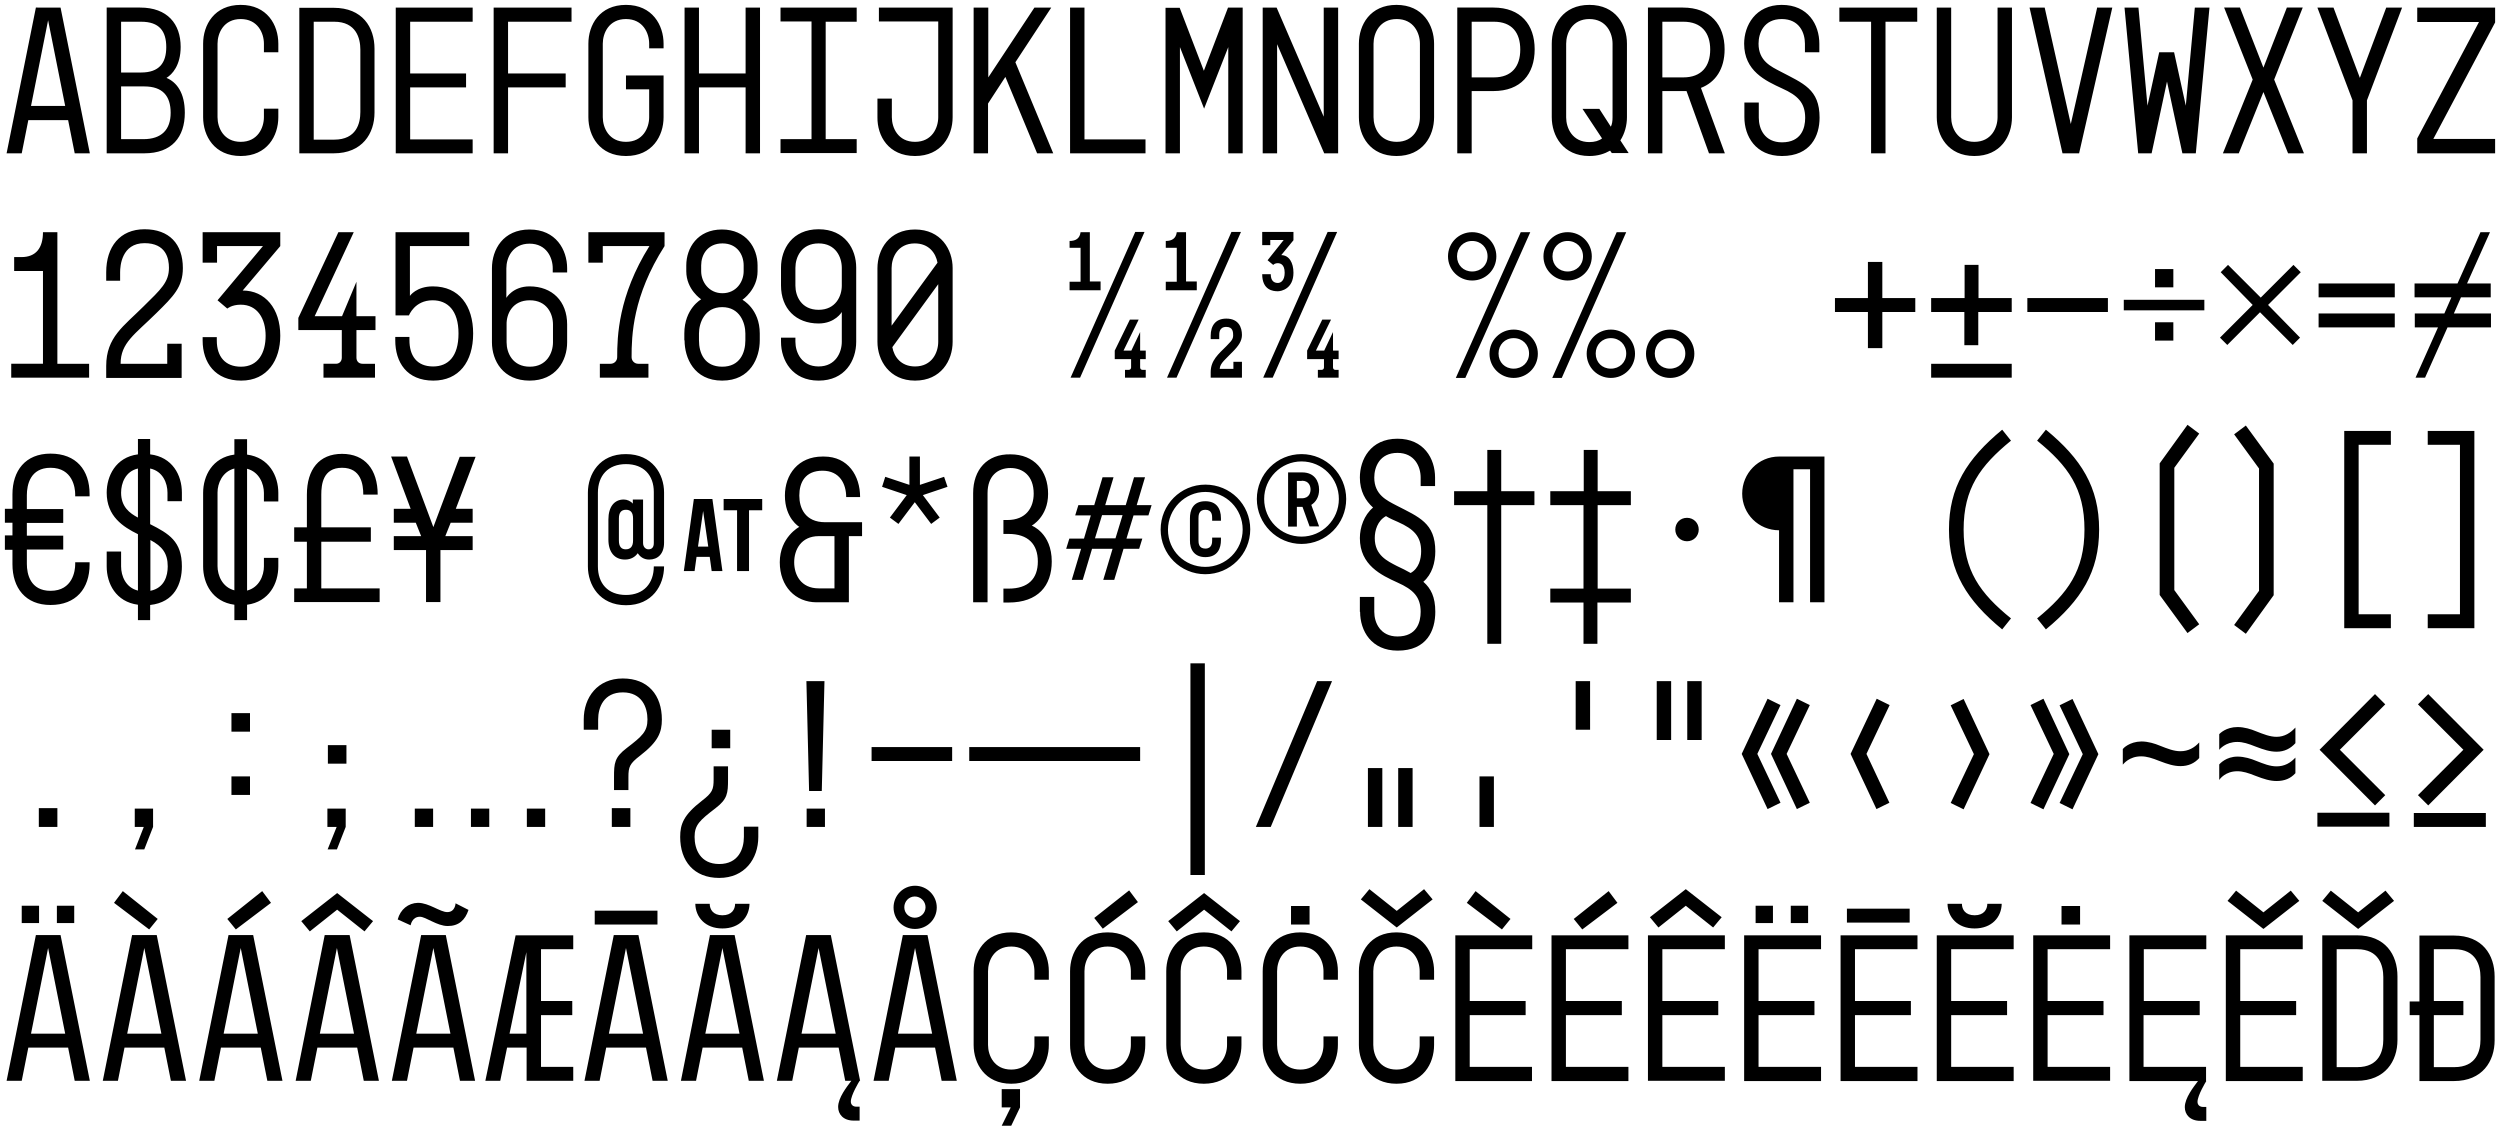 <?xml version="1.0" encoding="UTF-8"?>
<svg xmlns="http://www.w3.org/2000/svg" xmlns:xlink="http://www.w3.org/1999/xlink" version="1.1" id="Layer_1" x="0px" y="0px" viewBox="0 0 1024 464" style="enable-background:new 0 0 1024 464;" xml:space="preserve">
<style type="text/css">
	.st0{clip-path:url(#SVGID_00000004514957040944765930000000801751421426632339_);}
</style>
<g>
	<defs>
		<rect id="SVGID_1_" x="2" y="2" width="1020" height="459.1"></rect>
	</defs>
	<clipPath id="SVGID_00000049202124814228152020000001244347937997074068_">
		<use xlink:href="#SVGID_1_" style="overflow:visible;"></use>
	</clipPath>
	<path style="clip-path:url(#SVGID_00000049202124814228152020000001244347937997074068_);" d="M996.9,415.8h12.1V410h-12.1v-21.2   h8.4c9,0,10.7,6.8,10.7,11.4v25.6c0,4.6-1.6,11.3-10.7,11.3h-8.4V415.8z M987,415.8h4v27h14.1c11.7,0,16.7-8.1,16.7-16.7v-26.1   c0-8.9-5-16.8-16.7-16.8H991v27h-4V415.8z M965.9,380.5l14.7-11.5l-3.5-4.2l-11.2,8.9l-11.2-8.9l-3.5,4.2L965.9,380.5z    M957.1,388.8h8.4c9,0,10.7,6.8,10.7,11.4v25.6c0,4.6-1.6,11.3-10.7,11.3h-8.4V388.8z M951.2,442.7h14.1c11.7,0,16.7-8.1,16.7-16.7   v-26.1c0-8.9-5-16.8-16.7-16.8h-14.1V442.7z M927.1,380.5l14.7-11.5l-3.5-4.2l-11.2,8.9l-11.2-8.9l-3.5,4.2L927.1,380.5z    M943.2,442.7V437h-25.6v-21.2h22.9V410h-22.9v-21.2h25.6v-5.7h-31.5v59.7H943.2z M872.2,383.1v59.7h28.1   c-1.8,2.4-5.4,6.9-5.4,10.7c0,3,2.1,5.6,6.4,5.6h2.4v-5.7h-1.3c-1.5,0-2.3-0.9-2.3-2.1c0-2.6,3.4-8.2,3.6-8.5h-0.1V437h-25.6v-21.2   H901V410h-22.9v-21.2h25.6v-5.7H872.2z M844.4,378.7h7.6v-7.6h-7.6V378.7z M832.8,442.7h31.5V437h-25.6v-21.2h22.9V410h-22.9v-21.2   h25.6v-5.7h-31.5V442.7z M797.7,370.2c0.1,5.4,4,10.1,11.1,10.1c7.1,0,11-4.7,11.1-10.1H814c0,2.3-1.4,4.7-5.2,4.7   c-3.8,0-5.2-2.4-5.2-4.7H797.7z M793.3,383.1v59.7h31.5V437h-25.6v-21.2h22.9V410h-22.9v-21.2h25.6v-5.7H793.3z M756.5,377.9h25.7   v-5.7h-25.7V377.9z M785.4,442.7V437h-25.6v-21.2h22.9V410h-22.9v-21.2h25.6v-5.7h-31.5v59.7H785.4z M719.1,378.1h7.1V371h-7.1   V378.1z M733.5,378.1h7.1V371h-7.1V378.1z M745.9,442.7V437h-25.6v-21.2h22.9V410h-22.9v-21.2h25.6v-5.7h-31.5v59.7H745.9z    M675.8,375.7l3.5,4.2l11.2-8.9l11.2,8.9l3.5-4.2l-14.7-11.5L675.8,375.7z M675,442.7h31.5V437h-25.6v-21.2h22.9V410h-22.9v-21.2   h25.6v-5.7H675V442.7z M644.6,376.4l3.5,4.3l14.4-10.9l-3.6-4.8L644.6,376.4z M635.5,383.1v59.7H667V437h-25.6v-21.2h22.9V410   h-22.9v-21.2H667v-5.7H635.5z M600.8,369.8l14.4,10.9l3.5-4.3L604.4,365L600.8,369.8z M627.5,442.7V437H602v-21.2h22.9V410H602   v-21.2h25.6v-5.7h-31.5v59.7H627.5z M557.4,368.4l14.7,11.5l14.7-11.5l-3.5-4.2l-11.2,8.9l-11.2-8.9L557.4,368.4z M556.6,428   c0,7.6,4.6,15.9,15.4,15.9c10.8,0,15.4-8.2,15.4-15.9v-3.5h-5.9v3.5c0,4.3-2.5,10.1-9.5,10.1c-7,0-9.5-5.8-9.5-10.1v-30.2   c0-4.3,2.5-10.1,9.5-10.1c7,0,9.5,5.8,9.5,10.1v3.5h5.9v-3.5c0-7.6-4.6-15.9-15.4-15.9c-10.8,0-15.4,8.2-15.4,15.9V428z    M536.4,371.1h-7.6v7.6h7.6V371.1z M517.2,428c0,7.6,4.6,15.9,15.4,15.9c10.8,0,15.4-8.2,15.4-15.9v-3.5h-5.9v3.5   c0,4.3-2.5,10.1-9.5,10.1c-7,0-9.5-5.8-9.5-10.1v-30.2c0-4.3,2.5-10.1,9.5-10.1c7,0,9.5,5.8,9.5,10.1v3.5h5.9v-3.5   c0-7.6-4.6-15.9-15.4-15.9c-10.8,0-15.4,8.2-15.4,15.9V428z M482,381.5l11.2-8.9l11.2,8.9l3.5-4.2l-14.7-11.5l-14.7,11.5L482,381.5   z M477.7,428c0,7.6,4.6,15.9,15.4,15.9c10.8,0,15.4-8.2,15.4-15.9v-3.5h-5.9v3.5c0,4.3-2.5,10.1-9.5,10.1c-7,0-9.5-5.8-9.5-10.1   v-30.2c0-4.3,2.5-10.1,9.5-10.1c7,0,9.5,5.8,9.5,10.1v3.5h5.9v-3.5c0-7.6-4.6-15.9-15.4-15.9c-10.8,0-15.4,8.2-15.4,15.9V428z    M451.7,380.4l14.4-10.9l-3.6-4.8L448.2,376L451.7,380.4z M438.3,397.8V428c0,7.6,4.6,15.9,15.4,15.9c10.8,0,15.4-8.2,15.4-15.9   v-3.5h-5.9v3.5c0,4.3-2.5,10.1-9.5,10.1s-9.5-5.8-9.5-10.1v-30.2c0-4.3,2.5-10.1,9.5-10.1s9.5,5.8,9.5,10.1v3.5h5.9v-3.5   c0-7.6-4.6-15.9-15.4-15.9C442.8,381.9,438.3,390.2,438.3,397.8 M414.2,461.1l3.6-7.5v-7.5h-7.5v7.5h3.7l-3.7,7.5H414.2z    M398.8,397.8V428c0,7.6,4.6,15.9,15.4,15.9c10.8,0,15.4-8.2,15.4-15.9v-3.5h-5.9v3.5c0,4.3-2.5,10.1-9.5,10.1   c-7,0-9.5-5.8-9.5-10.1v-30.2c0-4.3,2.5-10.1,9.5-10.1c7,0,9.5,5.8,9.5,10.1v3.5h5.9v-3.5c0-7.6-4.6-15.9-15.4-15.9   C403.4,381.9,398.8,390.2,398.8,397.8 M370.4,371.6c0-2.4,1.9-4.4,4.3-4.4s4.4,2,4.4,4.4c0,2.4-2,4.3-4.4,4.3   S370.4,374,370.4,371.6 M367.8,423.4l7-35.1l7,35.1H367.8z M374.8,380.5c4.9,0,8.9-3.9,8.9-8.8s-4-8.9-8.9-8.9s-8.8,4-8.8,8.9   S369.8,380.5,374.8,380.5 M357.8,442.7h6.2l2.7-13.6h16.3l2.7,13.6h6.2l-12-59.7h-10.1L357.8,442.7z M328.3,423.4l7-35.1l7,35.1   H328.3z M324.5,442.7l2.7-13.6h16.3l2.7,13.6h2.5c-1.8,2.4-5.4,6.9-5.4,10.7c0,3,2.1,5.6,6.4,5.6h2.4v-5.7h-1.3   c-1.5,0-2.3-0.9-2.3-2.1c0-2.6,3.4-8.2,3.6-8.5h0.2l-12-59.7h-10.1l-12,59.7H324.5z M284.8,370.2c0.1,5.4,4,10.1,11.1,10.1   s11-4.7,11.1-10.1h-5.9c0,2.3-1.4,4.7-5.2,4.7s-5.2-2.4-5.2-4.7H284.8z M295.9,388.3l7,35.1h-14L295.9,388.3z M278.9,442.7h6.2   l2.7-13.6H304l2.7,13.6h6.2l-12-59.7h-10.1L278.9,442.7z M243.6,378.7h25.7V373h-25.7V378.7z M249.4,423.4l7-35.1l7,35.1H249.4z    M239.4,442.7h6.2l2.7-13.6h16.3l2.7,13.6h6.2l-12-59.7h-10.1L239.4,442.7z M215.6,390v33.4h-6.9L215.6,390z M198.8,442.7h6.1   l2.8-13.6h8v13.6h19.1V437h-13.2v-21.2h12.8V410h-12.8v-21.2h13.2v-5.7h-23.6L198.8,442.7z M162.9,376.6l5.3,2.4   c0,0,0.5-3.5,3.8-3.5c2.4,0,7,3.8,11.4,3.8c4.5,0,7.1-2.4,8.5-6.6l-5.3-2.7c0,0-0.1,3.6-3.4,3.6c-2.9,0-7.5-3.8-12-3.8   C167.2,369.9,164,372.5,162.9,376.6 M177.5,388.3l7,35.1h-14L177.5,388.3z M160.5,442.7h6.2l2.7-13.6h16.3l2.7,13.6h6.2l-12-59.7   h-10.1L160.5,442.7z M126.9,381.5l11.2-8.9l11.2,8.9l3.5-4.2l-14.7-11.5l-14.7,11.5L126.9,381.5z M131,423.4l7-35.1l7,35.1H131z    M121.1,442.7h6.2l2.7-13.6h16.3l2.7,13.6h6.2l-12-59.7H133L121.1,442.7z M96.6,380.7l14.4-10.9l-3.6-4.8l-14.3,11.4L96.6,380.7z    M91.6,423.4l7-35.1l7,35.1H91.6z M87.8,442.7l2.7-13.6h16.3l2.7,13.6h6.2l-12-59.7H93.6l-12,59.7H87.8z M46.7,369.8l14.4,10.9   l3.5-4.3L50.3,365L46.7,369.8z M59.1,388.3l7,35.1h-14L59.1,388.3z M42.1,442.7h6.2l2.7-13.6h16.3l2.7,13.6h6.2l-12-59.7H54.1   L42.1,442.7z M16,371H8.9v7.1H16V371z M23.3,378.1h7.1V371h-7.1V378.1z M12.7,423.4l7-35.1l7,35.1H12.7z M8.9,442.7l2.7-13.6h16.3   l2.7,13.6h6.2l-12-59.7H14.7l-12,59.7H8.9z"></path>
	<path style="clip-path:url(#SVGID_00000049202124814228152020000001244347937997074068_);" d="M994.6,284.3l-4.2,4.2l18.6,18.6   l-18.6,18.6l4.2,4.2l22.7-22.8L994.6,284.3z M988.7,338.7h29.5v-5.7h-29.5V338.7z M972.8,284.3l-22.7,22.8l22.7,22.8l4.2-4.2   l-18.6-18.6l18.6-18.6L972.8,284.3z M978.7,332.9h-29.5v5.7h29.5V332.9z M916.4,315.9c2.3,0,4.5,0.7,7.5,1.9   c3.4,1.3,5.9,2.1,8.6,2.1c3.2,0,5.7-1,7.7-3.2v-6.4c-2,2.2-4.5,3.6-7.7,3.6c-2.7,0-5.2-1-8.5-2.3c-1.9-0.8-4.7-1.7-7.5-1.7   c-4.7,0-7.2,2.9-7.5,3.2v6.4C909.2,319.1,911.5,315.9,916.4,315.9 M908.9,307.2c0.3-0.3,2.6-3.3,7.5-3.3c2.3,0,4.5,0.7,7.5,1.9   c3.4,1.3,5.9,2.1,8.6,2.1c3.2,0,5.7-1.3,7.7-3.5V298c-2,2.2-4.5,3.8-7.7,3.8c-2.7,0-5.2-1-8.5-2.3c-1.9-0.8-4.7-1.7-7.5-1.7   c-4.7,0-7.2,2.6-7.5,2.9V307.2z M869.5,306.8v6.4c0.3-0.3,2.6-3.4,7.5-3.4c2.3,0,4.5,0.7,7.5,1.9c3.4,1.3,5.9,2.1,8.6,2.1   c3.2,0,5.7-1.1,7.7-3.3v-6.4c-2,2.2-4.5,3.6-7.7,3.6c-2.7,0-5.2-1-8.5-2.3c-1.9-0.8-4.7-1.7-7.5-1.7   C872.2,303.8,869.7,306.5,869.5,306.8 M831.7,328.9l5.3,2.6l10.6-22.6L837,286.2l-5.3,2.6l9.5,20L831.7,328.9z M843.6,328.9   l5.3,2.6l10.6-22.6l-10.6-22.6l-5.3,2.6l9.5,20L843.6,328.9z M799,328.9l5.3,2.6l10.6-22.6l-10.6-22.6l-5.3,2.6l9.5,20L799,328.9z    M764.5,308.8l9.5-20l-5.3-2.6L758,308.8l10.6,22.6l5.3-2.6L764.5,308.8z M731.8,308.8l9.5-20l-5.3-2.6l-10.6,22.6l10.6,22.6   l5.3-2.6L731.8,308.8z M719.8,308.8l9.5-20l-5.3-2.6l-10.6,22.6l10.6,22.6l5.3-2.6L719.8,308.8z M684.5,279h-5.9v24.1h5.9V279z    M691.1,303.1h5.9V279h-5.9V303.1z M645.4,298.9h5.9V279h-5.9V298.9z M606,338.7h5.9V318H606V338.7z M566.2,314.6h-5.9v24.1h5.9   V314.6z M572.7,338.7h5.9v-24.1h-5.9V338.7z M545.6,279h-6.1l-25.1,59.7h6.1L545.6,279z M487.6,358.4h5.9v-86.7h-5.9V358.4z    M467,306H397v5.7H467V306z M390,306h-33v5.7h33V306z M330.4,338.7h7.5v-7.5h-7.5V338.7z M330.3,279l1.1,45h5.2l1.1-45H330.3z    M299.1,298.9h-7.6v7.6h7.6V298.9z M294.6,359.6c10.4,0,16-7.8,16-16.8v-4.2h-5.9v4.2c0,5-2.3,11.1-10.1,11.1   c-7.8,0-10.1-6.1-10.1-11.1c0-4.9,2.1-6.8,8.5-11.7c5-3.8,5.2-6.2,5.2-11.9v-5.3h-5.9v5.3c0,4.2-0.5,5.5-4.8,8.8   c-7.5,5.8-8.9,9.6-8.9,14.8C278.6,352.7,284.2,359.6,294.6,359.6 M250.6,338.7h7.6V331h-7.6V338.7z M255.1,277.9   c-10.4,0-16,7.8-16,16.8v4.2h5.9v-4.2c0-5,2.3-11.1,10.1-11.1s10.1,6.1,10.1,11.1c0,4.9-2.1,6.8-8.5,11.7c-5,3.8-5.2,6.2-5.2,11.9   v5.3h5.9v-5.3c0-4.2,0.5-5.5,4.8-8.8c7.5-5.8,8.9-9.6,8.9-14.8C271.1,284.8,265.5,277.9,255.1,277.9 M169.9,338.7h7.5v-7.5h-7.5   V338.7z M192.9,338.7h7.5v-7.5h-7.5V338.7z M223.3,331.2h-7.5v7.5h7.5V331.2z M141.9,305.2h-7.6v7.6h7.6V305.2z M134.2,338.7h3.7   l-3.7,9.2h3.8l3.6-9.2v-7.5h-7.5V338.7z M94.8,299.7h7.6v-7.6h-7.6V299.7z M94.8,325.6h7.6v-7.6h-7.6V325.6z M55.3,347.9h3.8   l3.6-9.2v-7.5h-7.5v7.5h3.7L55.3,347.9z M15.9,338.7h7.6V331h-7.6V338.7z"></path>
	<path style="clip-path:url(#SVGID_00000049202124814228152020000001244347937997074068_);" d="M994.4,251.6v5.7h19.1v-80.8h-19.1   v5.7h13.2v69.4H994.4z M960.2,176.5v80.8h19.1v-5.7h-13.2v-69.4h13.2v-5.7H960.2z M931.3,243.8v-53.9l-11.4-15.6l-4.8,3.6l10.2,14   v50.1l-10.2,14l4.8,3.6L931.3,243.8z M884.6,189.8v53.9l11.4,15.6l4.8-3.6l-10.2-14v-50.1l10.2-14l-4.8-3.6L884.6,189.8z    M834.4,180.5c12.7,10.3,19.4,19.6,19.4,36.4s-6.8,26.1-19.4,36.4l3.6,4.5c14.5-12,21.8-23.6,21.8-40.9s-7.3-29-21.8-40.9   L834.4,180.5z M823.7,253.3c-12.7-10.3-19.4-19.6-19.4-36.4s6.8-26.1,19.4-36.4l-3.6-4.5c-14.5,12-21.8,23.6-21.8,40.9   s7.3,29,21.8,40.9L823.7,253.3z M713.6,202.2c0,8.3,6.7,15,15.1,15v29.5h5.9v-54.5h6.8v54.5h5.9V187h-18.6   C720.2,187,713.6,193.9,713.6,202.2 M686.2,216.9c0,2.7,2.1,4.8,4.8,4.8c2.7,0,4.8-2.1,4.8-4.8c0-2.7-2.1-4.8-4.8-4.8   C688.2,212.1,686.2,214.2,686.2,216.9 M635,241.1v5.7h13.6v16.9h5.7v-16.9H668v-5.7h-13.6v-34.2H668v-5.7h-13.6v-16.9h-5.7v16.9   H635v5.7h13.6v34.2H635z M609.2,206.9v56.8h5.7v-56.8h13.6v-5.7h-13.6v-16.9h-5.7v16.9h-13.6v5.7H609.2z M572.6,213.8   c6.5,2.9,9.5,5.9,9.5,12c0,3.1-0.9,7-4.3,8.9c-1.7-1-3.6-1.9-5.7-2.9c-3.8-2-9-4.3-9-11.4c0-3.1,1.1-7.1,4.6-9   C569.3,212.4,571,213.1,572.6,213.8 M557.1,250.6c0,7.8,4.6,15.9,15.4,15.9c11.9,0,15.4-8.2,15.4-15.9c0-6.1-1.8-9.6-4.9-12.3   c3.6-3.1,4.9-7.9,4.9-12.5c0-11.6-6.7-14-16-18.8c-3.8-2-9-4.3-9-11.4c0-4.3,2.2-10.1,9.5-10.1c7,0,9.5,5.6,9.5,10.1v3.5h5.9v-3.5   c0-7.8-4.6-15.9-15.4-15.9c-11.1,0-15.4,8.6-15.4,15.9c0,5.6,2.3,9.5,5.4,12.3c-3.7,3.1-5.4,8.1-5.4,12.5   c0,11.1,8.8,15.2,15.4,18.2c6.5,2.9,9.5,5.9,9.5,12c0,4.3-1.6,10.1-9.5,10.1c-7,0-9.5-5.6-9.5-10.1v-6.1h-5.9V250.6z M533.2,196.9   c3.1,0,3.6,2.4,3.6,3.6c0,1.1-0.4,3.6-3.6,3.6h-2v-7.1H533.2z M531.2,215.6v-8h2.3l2.9,8h3.9l-3.2-8.8c1.8-1.1,3.2-3.2,3.2-6.2   c0-3.6-2-7.1-6.9-7.1h-5.8v22.2H531.2z M517.8,204.4c0-8.5,6.9-15.4,15.3-15.4c8.5,0,15.3,6.9,15.3,15.4c0,8.5-6.9,15.4-15.3,15.4   C524.6,219.8,517.8,212.9,517.8,204.4 M533.1,222.8c10.1,0,18.3-8.2,18.3-18.4c0-10.1-8.2-18.4-18.3-18.4   c-10.1,0-18.3,8.2-18.3,18.4C514.8,214.5,523,222.8,533.1,222.8 M493.7,228.2c5.2,0,6.4-3.8,6.4-7v-1h-3.6v1c0,1,0,3.5-2.8,3.5   c-2.8,0-2.8-2.4-2.8-3.5v-8.9c0-1,0-3.5,2.8-3.5c2.8,0,2.8,2.4,2.8,3.5v1h3.6v-1c0-4.2-2-7-6.4-7c-5.2,0-6.3,3.8-6.3,7v8.9   C487.3,225.3,489.4,228.2,493.7,228.2 M478.4,217c0-8.5,6.9-15.5,15.3-15.5c8.5,0,15.3,6.9,15.3,15.4c0,8.5-6.9,15.3-15.3,15.3   C485.2,232.2,478.4,225.5,478.4,217 M493.7,235.2c10.1,0,18.4-8.2,18.4-18.4s-8.2-18.3-18.4-18.3c-10.1,0-18.3,8.2-18.3,18.4   C475.4,227,483.5,235.2,493.7,235.2 M451.4,211h8.4l-2.9,9.5h-8.4L451.4,211z M442.8,224.8l-3.8,12.7h4.5l3.8-12.7h8.4l-3.8,12.7   h4.5l3.8-12.7h6.4l1.3-4.2h-6.5l2.9-9.5h6.1l1.3-4.2h-6.1l3.4-11.4h-4.5l-3.4,11.4h-8.4l3.4-11.4h-4.5l-3.4,11.4h-6.5l-1.3,4.2h6.4   l-2.8,9.5H438l-1.3,4.2H442.8z M398.6,202v44.7h5.9V202c0-7.1,4.2-10.3,9.4-10.3c5,0,9.5,3.1,9.5,10.5c0,5.7-3.1,10.8-10.8,10.8   h-1.6v5.7h2.1c8,0,12,4.2,12,11.3s-4,11.1-12,11.1h-2.1v5.7h2.1c12.1,0,17.7-6.9,17.7-16.8c0-11.7-8.2-14.7-8.2-14.7   s6.7-3.6,6.7-13c0-9.5-5.7-16.2-15.4-16.2C404.3,185.9,398.6,192.4,398.6,202 M361.3,199.4l10.1,3.4l-6.9,9.2l3.5,2.6l6.7-8.9   l6.7,8.9l3.5-2.6l-6.9-9.2l10.1-3.4l-1.4-4.1l-9.9,3.3V187h-4.3v11.6l-9.9-3.3L361.3,199.4z M325.3,230.3c0-5.1,2.8-10.7,10.1-10.7   h6.4V241h-6.4C328,241,325.3,235.4,325.3,230.3 M334.5,246.7h13.2v-27.1h5.4v-5.7h-15.1c-8.2,0-10.6-5.8-10.6-10.9   c0-5.4,2.4-10.2,9.5-10.2c7.1,0,9.7,5.5,9.7,10.8h5.7c0-8.7-4.9-16.6-14.8-16.6h-0.6c-9.9,0-15.4,7.3-15.4,16   c0,9.4,5.9,12.8,5.9,12.8s-8,4.2-8,14.5C319.4,240.2,325.8,246.7,334.5,246.7 M288,209.3l2.1,14.6h-4.2L288,209.3z M296.4,209h5.5   v24.9h4.9V209h5.4v-4.6h-15.8V209z M284.5,233.9l0.8-5.8h5.4l0.8,5.8h4.4l-4.1-29.5h-7.6l-4.1,29.5H284.5z M253.5,221.4v-9   c0-2.5,1-3.6,2.9-3.6c1.9,0,2.9,1.1,2.9,3.6v9c0,2.5-1.1,3.6-3,3.6C254.5,225,253.5,223.9,253.5,221.4 M240.8,201.8V232   c0,7.6,4.8,15.9,15.6,15.9c10.8,0,15.6-8.2,15.6-15.9h-4.2c0,6.9-4.1,11.7-11.4,11.7c-7.5,0-11.5-4.8-11.5-11.7v-30.2   c0-6.9,4.1-11.7,11.5-11.7c7.3,0,11.4,4.6,11.4,11.4v20.9c0,1.7-0.7,2.6-2.2,2.6c-1.1,0-2.2-0.9-2.2-2.6v-17.8h-4.2v1.7   c-0.8-1-2.3-1.7-3.7-1.7c-3.8,0-6.3,2.9-6.3,8.2v8.2c0,5.2,2.6,8.2,6.8,8.2c2.4,0,4.2-1.1,5.2-2.6c0.9,1.3,2.3,2.6,4.7,2.6   c3.5,0,6.1-2.3,6.1-6.9v-20.6c0-7.5-4.8-15.7-15.6-15.7C245.6,185.9,240.8,194.2,240.8,201.8 M168.2,208.4h-6.9v5.7h9l2.2,5.5   h-11.2v5.7h13.2v21.3h5.9v-21.3h13.2v-5.7h-11.2l2.2-5.5h9v-5.7h-6.9l8.1-21.3h-6.5l-10.8,28.8L166.7,187h-6.5L168.2,208.4z    M120.5,241v5.6h35V241h-23.9v-19.1h20.3V216h-20.3v-13.4c0-4.2,0.7-11,8.5-11s8.7,6.8,8.7,11h5.9c0-10.3-5.2-16.7-14.6-16.7   s-14.4,6.4-14.4,16.7V216h-5.2v5.9h5.2V241H120.5z M96,191.9v49.9c-5-1.3-6.9-6.2-6.9-9.9v-30.2C89.1,198.1,91,193.2,96,191.9    M83.2,232c0,7,3.8,14.5,12.8,15.7v6.3h5.2v-6.3c9-1.2,12.8-8.7,12.8-15.7v-3.5h-5.9v3.5c0,3.7-1.9,8.6-6.9,9.9v-49.9   c5,1.3,6.9,6.2,6.9,9.9v3.5h5.9v-3.5c0-7-3.8-14.5-12.8-15.7v-6.3H96v6.3c-9,1.2-12.8,8.7-12.8,15.7V232z M56.5,191.9V212   c-3.4-1.8-6.9-4.4-6.9-10.2C49.6,198,51.3,193.1,56.5,191.9 M61.6,221.2c4.9,2.6,7.1,5.5,7.1,10.8c0,3.8-1.3,8.8-7.1,10V221.2z    M43.7,232c0,7.1,3.8,14.5,12.8,15.7v6.3h5v-6.2c10-1.1,13-8.7,13-15.8c0-10.3-5.3-13.4-13-17.3v-22.8c5.2,1.1,7.1,6,7.1,9.9v3.5   h5.9v-3.5c0-7.2-3.9-14.6-13-15.7v-6.3h-5v6.3c-9.2,1.2-12.8,9-12.8,15.7c0,9.7,6.7,14,12.8,17v23.1c-5-1.2-6.9-6-6.9-9.9v-6.1   h-5.9V232z M2,225.2h3.1v5.9c0,9.7,5.3,16.7,15.6,16.7c10.4,0,16-6.7,16-16.6v-0.9h-5.9v0.9c0,2.5-1,10.8-10.1,10.8   c-8.3,0-9.7-6.9-9.7-11v-5.9h14.9v-5.7H11v-5.2h14.9v-5.7H11v-5.7c0-4.2,1.4-11.2,9.7-11.2c9.1,0,10.1,8.3,10.1,10.8v0.9h5.9v-0.9   c0-9.9-5.5-16.6-16-16.6c-10.3,0-15.6,7-15.6,16.7v5.9H2v5.7h3.1v5.2H2V225.2z"></path>
	<path style="clip-path:url(#SVGID_00000049202124814228152020000001244347937997074068_);" d="M989.1,128.4v5.7h9.5l-9.2,20.6h3.9   l9.2-20.6h17.8v-5.7h-15.2l2.9-6.6h12.2v-5.7h-9.7l9.4-21h-3.9l-9.4,21h-17.6v5.7h15.1l-2.9,6.6H989.1z M949.7,121.8h31.2v-5.7   h-31.2V121.8z M949.7,134.1h31.2v-5.7h-31.2V134.1z M922.7,124.9l-13.4,13.4l3,3l13.4-13.4l13.4,13.4l3-3L929,124.9l13.4-13.4l-3-3   l-13.4,13.4l-13.4-13.4l-3,3L922.7,124.9z M882.7,117.7h7.5v-7.5h-7.5V117.7z M882.7,139.5h7.5V132h-7.5V139.5z M869.9,127.1h33   v-4.3h-33V127.1z M863.4,122.1h-33v5.7h33V122.1z M791,154.7h33V149h-33V154.7z M791,127.8h13.6v13.6h5.7v-13.6H824v-5.7h-13.6   v-13.6h-5.7v13.6H791V127.8z M765.1,127.8v14.8h5.9v-14.8h13.5v-5.7H771v-14.8h-5.9v14.8h-13.5v5.7H765.1z M677.8,144.8   c0-3.6,2.6-6.3,6.2-6.3s6.3,2.7,6.3,6.3s-2.7,6.2-6.3,6.2S677.8,148.4,677.8,144.8 M674.2,144.9c0,5.5,4.4,9.9,9.9,9.9   c5.5,0,9.9-4.4,9.9-9.9s-4.4-9.9-9.9-9.9C678.6,135,674.2,139.4,674.2,144.9 M653.6,144.8c0-3.6,2.6-6.3,6.2-6.3s6.3,2.7,6.3,6.3   s-2.7,6.2-6.3,6.2S653.6,148.4,653.6,144.8 M635.9,105c0-3.6,2.6-6.3,6.2-6.3s6.3,2.7,6.3,6.3s-2.7,6.2-6.3,6.2   S635.9,108.6,635.9,105 M649.9,144.9c0,5.5,4.4,9.9,9.9,9.9c5.5,0,9.9-4.4,9.9-9.9s-4.4-9.9-9.9-9.9   C654.3,135,649.9,139.4,649.9,144.9 M632.2,105c0,5.5,4.4,9.9,9.9,9.9c5.5,0,9.9-4.4,9.9-9.9c0-5.5-4.4-9.9-9.9-9.9   C636.6,95.1,632.2,99.5,632.2,105 M666.1,95.1h-3.9l-26.4,59.7h3.9L666.1,95.1z M613.8,144.8c0-3.6,2.6-6.3,6.2-6.3   s6.3,2.7,6.3,6.3s-2.7,6.2-6.3,6.2S613.8,148.4,613.8,144.8 M596.8,105c0-3.6,2.6-6.3,6.2-6.3s6.3,2.7,6.3,6.3s-2.7,6.2-6.3,6.2   S596.8,108.6,596.8,105 M610.1,144.9c0,5.5,4.4,9.9,9.9,9.9c5.5,0,9.9-4.4,9.9-9.9s-4.4-9.9-9.9-9.9   C614.5,135,610.1,139.4,610.1,144.9 M593.1,105c0,5.5,4.4,9.9,9.9,9.9c5.5,0,9.9-4.4,9.9-9.9c0-5.5-4.4-9.9-9.9-9.9   C597.5,95.1,593.1,99.5,593.1,105 M626.8,95.1h-3.9l-26.6,59.7h3.9L626.8,95.1z M535.4,143.6v3.5h6.9v3.4c0,0.6-0.4,1-1,1h-1.5v3.2   h8.5v-3.2h-1.3c-0.6,0-1-0.4-1-1v-3.4h2.3v-3.5h-2.3V136l-3.6,7.6H539l6.2-12.7h-3.6L535.4,143.6z M517,100.4h3.3v-2.1h5.5   l-6.6,8.3l2.3,1.9c0.7-0.7,1.6-0.7,1.9-0.7c0.7,0,2.8,0.2,2.8,3.9c0,3.1-1.5,4.2-2.8,4.2c-1.6,0-2.9-0.9-2.9-3.6H517   c0,6.6,4.5,7,6.4,7c1.4,0,6.4-1,6.4-7.6c0-4.1-1.8-7.2-5-7.2l5-6.1v-3.4H517V100.4z M521.3,154.7l26.4-59.7h-3.9l-26.4,59.7H521.3z    M477.5,115.3v3.6h12.7v-3.6h-4.4V95.1H482c-0.3,2.5-1.9,3.6-4.5,3.6v2.8h4.5v13.9H477.5z M508.7,154.8v-6.6h-3.5v2.9h-5.6   c0-2.3,2.7-4.2,5.2-6.9c2.6-2.6,3.9-4.6,3.9-7c0-3-1.3-6.7-6.4-6.7c-4.4,0-6.4,2.9-6.4,7v1.4h3.5v-1.4c0-1-0.1-3.6,2.9-3.6   c2.8,0,2.8,2.3,2.8,3.6c0,1.9-1.8,3.1-2.8,4.3c-3.2,3.2-6.4,5.8-6.4,10.6v2.3H508.7z M481.9,154.7l26.4-59.7h-3.9L478,154.7H481.9z    M438.1,115.3v3.6h12.7v-3.6h-4.4V95.1h-3.8c-0.3,2.5-1.9,3.6-4.5,3.6v2.8h4.5v13.9H438.1z M463.3,147.1v3.4c0,0.6-0.4,1-1,1h-1.5   v3.2h8.5v-3.2H468c-0.6,0-1-0.4-1-1v-3.4h2.3v-3.5H467V136l-3.6,7.6h-3.2l6.2-12.7h-3.6l-6.2,12.7v3.5H463.3z M438.5,154.7h3.9   l26.4-59.7H465L438.5,154.7z M365.2,133.4v-23.6c0-4.3,2.5-10.1,9.5-10.1c5.8,0,8.6,4,9.3,7.9L365.2,133.4z M374.8,94   c-10.6,0-15.4,8.2-15.4,15.9V140c0,7.6,4.9,15.9,15.4,15.9c10.6,0,15.4-8.2,15.4-15.9v-30.2C390.2,102.2,385.4,94,374.8,94    M384.3,116.4V140c0,4.3-2.5,10.1-9.5,10.1c-5.8,0-8.6-4-9.3-7.9L384.3,116.4z M335.3,99.7c7,0,9.5,5.6,9.5,10v7.3   c0,4.3-2.5,9.9-9.5,9.9c-7,0-9.5-5.5-9.5-9.9v-7.3C325.8,105.3,328.3,99.7,335.3,99.7 M319.9,140c0,7.6,4.6,15.9,15.4,15.9   c10.8,0,15.4-8.2,15.4-15.9v-30.4c0-7.6-4.6-15.7-15.4-15.7c-10.8,0-15.4,8.1-15.4,15.7v7.3c0,9.5,6.1,15.6,15.4,15.6   c6.8,0,9.5-4.7,9.5-4.7V140c0,4.3-2.5,10.1-9.5,10.1c-7,0-9.5-5.8-9.5-10.1v-1.7h-5.9V140z M287.2,108.7c0-4.3,2.6-9,8.7-9   c6.1,0,8.7,4.7,8.7,9v2.4c0,4.3-3,9-8.7,9c-5.6,0-8.7-4.7-8.7-9V108.7z M286.3,136.6c0-4.3,2.3-10.8,9.5-10.8s9.5,6.4,9.5,10.8v2.8   c0,5.2-2.3,10.8-9.5,10.8s-9.5-5.5-9.5-10.8V136.6z M280.4,139.4c0,7.1,3.8,16.5,15.4,16.5c11.6,0,15.4-9.4,15.4-16.5v-2.8   c0-10.1-7.1-13.8-7.1-13.8s6.2-4.2,6.2-11.7v-2.4c0-7.1-4.6-14.7-14.6-14.7c-10,0-14.6,7.6-14.6,14.7v2.4c0,7.5,6.1,11.5,6.1,11.5   s-6.9,3.8-6.9,14V139.4z M241,95.1v12.5h5.9v-6.8H266c-12.8,20.4-13.2,37.2-13.2,45.5c0,1.5-1.2,2.7-2.7,2.7h-4.4v5.7h19.9V149   h-4.2c-1.5,0-2.7-1.2-2.7-2.7c0-8.8,0.4-25,13.5-45.5v-5.7H241z M217,123c7,0,9.5,5.5,9.5,9.9v7.3c0,4.3-2.5,10-9.5,10   c-7,0-9.5-5.6-9.5-10v-7.3C207.4,128.6,209.9,123,217,123 M201.5,140.2c0,7.6,4.6,15.7,15.4,15.7s15.4-8.1,15.4-15.7v-7.3   c0-9.5-6.1-15.6-15.4-15.6c-6.8,0-9.5,4.7-9.5,4.7v-12.1c0-4.3,2.5-10.1,9.5-10.1c7,0,9.5,5.8,9.5,10.1v1.7h5.9v-1.7   c0-7.6-4.6-15.9-15.4-15.9s-15.4,8.2-15.4,15.9V140.2z M161.9,138.1v1.3c0,9,4.7,16.5,15.6,16.5c10.4,0,16.3-7.6,16.3-19.3   c0-11.3-5.7-19.3-16.5-19.3c-6.8,0-9.4,3.9-9.4,3.9v-20.4h24.3v-5.7h-30.2v34.1h5.5c0,0,2.3-6.2,9.7-6.2c6.1,0,10.6,4.1,10.6,13.6   c0,9.5-4.3,13.5-10.4,13.5c-6.8,0-9.7-4.5-9.7-10.8v-1.3H161.9z M122.1,135.2H140v11.3c0,1.5-1,2.5-2.4,2.5h-5.1v5.7h21.1V149h-5.1   c-1.5,0-2.5-1-2.5-2.5v-11.3h7.8v-5.7h-7.8v-14.1l-5.9,14.1h-11.2l16-34.4h-6.3l-16.4,35.1V135.2z M88.9,107.6v-6.8h18.8L89.1,123   l4,3.4c0,0,1.8-1.6,5.5-1.6c6.9,0,10.2,5.8,10.2,12.7c0,7.1-3.1,12.7-10.1,12.7c-6.5,0-9.9-4.2-9.9-10.7v-1.4H83v1.4   c0,9.1,5.2,16.4,15.8,16.4c10.8,0,16-8.5,16-18.4c0-11.1-6.2-18.5-15.4-18.5l15.4-18.2v-5.7H83v12.5H88.9z M43.5,149.9v4.9h30.9   v-14h-5.9v8.2H49.4c0-8.6,5.8-12,14.7-20.8c6.9-6.8,10.8-10.6,10.8-18.4c0-9.9-5.6-15.9-15.7-15.9s-15.7,7.2-15.7,17.6v3.5h5.7   v-3.5c0-2.5,0.6-11.9,10-11.9c8.8,0,10,6.3,10,10.1c0,5.9-3.3,8.8-10.4,15.8C50.7,133.6,43.5,138.1,43.5,149.9 M36.5,154.7V149h-13   V95.1h-5.9c0,6.5-2.9,10.2-8.8,10.2H5.8v5.7h11.8v38h-13v5.7H36.5z"></path>
	<path style="clip-path:url(#SVGID_00000049202124814228152020000001244347937997074068_);" d="M990.1,9h25.3l-25.3,47.7v6.1h31.9   v-5.9h-25.3L1022,9.2V3.1h-31.9V9z M949.2,3.1l14.4,38v21.7h5.9V41.1l14.4-38h-6.5l-10.8,28.8L955.8,3.1H949.2z M917,62.8   l10.1-25.1l10.1,25.1h6.5l-12.2-30.2l11.7-29.5h-6.5l-9.6,24.6l-9.6-24.6H911l11.7,29.5l-12.2,30.2H917z M870.2,3.1l5.6,59.7h5.5   l6.3-29.4l6.3,29.4h5.5l5.6-59.7h-6l-3.7,40.2l-4.8-21.9h-6.1l-4.8,21.9l-3.7-40.2H870.2z M844.8,62.8h6.8l13.6-59.7H859   l-10.8,47.7L837.5,3.1h-6.2L844.8,62.8z M793.3,3.1V48c0,7.6,4.6,15.9,15.4,15.9s15.4-8.2,15.4-15.9V3.1h-5.9V48   c0,4.3-2.5,10.1-9.5,10.1s-9.5-5.8-9.5-10.1V3.1H793.3z M753.4,8.9h13v53.9h5.9V8.9h13V3.1h-31.9V8.9z M729.9,36.2   c6.5,2.9,9.5,5.9,9.5,12.1c0,4.2-1.6,10-9.5,10c-7.2,0-9.5-5.6-9.5-10.1V42h-5.9V48c0,7.8,4.6,15.9,15.4,15.9   c11.7,0,15.4-8.2,15.4-15.7c0-11.7-6.7-14-16-18.9c-3.8-2-9-4.3-9-11.4c0-4.4,2.2-10.1,9.5-10.1c7.2,0,9.5,5.6,9.5,10.1v3.5h5.9   v-3.5c0-7.8-4.6-15.9-15.4-15.9c-10.8,0-15.4,8.5-15.4,15.9C714.4,29.1,723.2,33.1,729.9,36.2 M680.9,8.9h8.6c7.4,0,11,4.5,11,11.4   s-3.6,11.4-11,11.4h-8.6V8.9z M675,62.8h5.9V37.3h9.9l9.2,25.5h6.5L696.7,36c6-2.3,9.7-7.8,9.7-15.8c0-10.1-5.9-17.1-17.1-17.1H675   V62.8z M651,58.2c-7,0-9.5-5.8-9.5-10.1V17.9c0-4.3,2.5-10.1,9.5-10.1s9.5,5.8,9.5,10.1V48c0,1.7-0.2,2.9-0.7,3.9l-4.7-7.3h-6.9   l8,12.1C654.9,57.7,653.1,58.2,651,58.2 M651,2c-10.8,0-15.4,8.2-15.4,15.9V48c0,7.6,4.6,15.9,15.4,15.9c3.5,0,6.2-0.9,8.5-2.2   l0.7,1h6.9l-3.4-5.2c1.8-2.8,2.7-6.2,2.7-9.5V17.9C666.4,10.2,661.8,2,651,2 M602.8,8.9h9.1c7.4,0,10.8,4.5,10.8,11.4   s-3.5,11.4-10.8,11.4h-9.1V8.9z M602.8,62.8V37.3h8.9c11.2,0,16.9-6.9,16.9-17.1c0-10.1-5.7-17.1-16.9-17.1h-14.8v59.7H602.8z    M581.6,48c0,4.3-2.5,10.1-9.5,10.1c-7,0-9.5-5.8-9.5-10.1V17.9c0-4.3,2.5-10.1,9.5-10.1c7,0,9.5,5.8,9.5,10.1V48z M572,63.9   c10.8,0,15.4-8.2,15.4-15.9V17.9c0-7.6-4.6-15.9-15.4-15.9c-10.8,0-15.4,8.2-15.4,15.9V48C556.6,55.7,561.2,63.9,572,63.9    M523.1,62.8V18.1l19.3,44.7h5.7V3.1h-5.9v44.7L522.9,3.1h-5.7v59.7H523.1z M477.4,3.1v59.7h5.9V19.3l9.9,25.2l9.9-25.2v43.5h5.9   V3.1H503L493.1,29l-9.9-25.8H477.4z M438.3,62.8h30.9v-5.7h-25V3.1h-5.9V62.8z M398.8,3.1v59.7h5.9V42.4l7.1-10.9l13,31.3h6.6   l-15.5-37.3l14.7-22.4h-6.9l-18.9,28.6V3.1H398.8z M374.8,63.9c10.8,0,15.4-8.2,15.4-15.9V3.1H360v5.7h24.3V48   c0,4.3-2.5,10.1-9.5,10.1s-9.5-5.8-9.5-10.1v-7.6h-5.9V48C359.3,55.7,363.9,63.9,374.8,63.9 M319.7,3.1v5.7h12.7v48.2h-12.7v5.7   h31.2v-5.7h-12.7V8.9h12.7V3.1H319.7z M280.4,3.1v59.7h5.9v-27h19.1v27h5.9V3.1h-5.9v27h-19.1v-27H280.4z M256.4,63.9   c10.8,0,15.4-8.2,15.4-15.9V30.9h-15.4v5.7h9.5V48c0,4.3-2.5,10.1-9.5,10.1c-7,0-9.5-5.8-9.5-10.1V17.9c0-4.3,2.5-10.1,9.5-10.1   c7,0,9.5,5.8,9.5,10.1v1.9h5.9v-1.9c0-7.6-4.6-15.9-15.4-15.9C245.6,2,241,10.2,241,17.9V48C241,55.7,245.6,63.9,256.4,63.9    M202.2,62.8h5.9v-27h23.6v-5.7h-23.6V8.9h26V3.1h-31.9V62.8z M162.1,62.8h31.5v-5.7H168V35.8h22.9v-5.7H168V8.9h25.6V3.1h-31.5   V62.8z M128.5,8.9h8.4c9,0,10.7,6.8,10.7,11.4v25.6c0,4.6-1.6,11.3-10.7,11.3h-8.4V8.9z M122.6,62.8h14.1   c11.7,0,16.7-8.1,16.7-16.7V20c0-8.9-5-16.8-16.7-16.8h-14.1V62.8z M98.6,63.9c10.8,0,15.4-8.2,15.4-15.9v-3.5h-5.9V48   c0,4.3-2.5,10.1-9.5,10.1c-7,0-9.5-5.8-9.5-10.1V17.9c0-4.3,2.5-10.1,9.5-10.1c7,0,9.5,5.8,9.5,10.1v3.5h5.9v-3.5   C114,10.2,109.4,2,98.6,2s-15.4,8.2-15.4,15.9V48C83.2,55.7,87.8,63.9,98.6,63.9 M49.6,29.7V8.9h8.2c7.5,0,10.3,3.9,10.3,10.4   c0,6.5-2.9,10.4-10.3,10.4H49.6z M49.6,57.1V35.4h9.5c7.5,0,10.8,3.9,10.8,10.8s-3.7,10.8-11.2,10.8H49.6z M59.1,62.8   c11.3,0,16.6-6.7,16.6-16.6c0-8.2-3.3-12.5-7.5-14.3c2.3-1.4,5.8-5.1,5.8-12.7c0-9.4-5.4-16.1-16.6-16.1H43.7v59.7H59.1z    M12.7,43.4l7-35.1l7,35.1H12.7z M8.9,62.8l2.7-13.6h16.3l2.7,13.6h6.2l-12-59.7H14.7l-12,59.7H8.9z"></path>
</g>
</svg>
